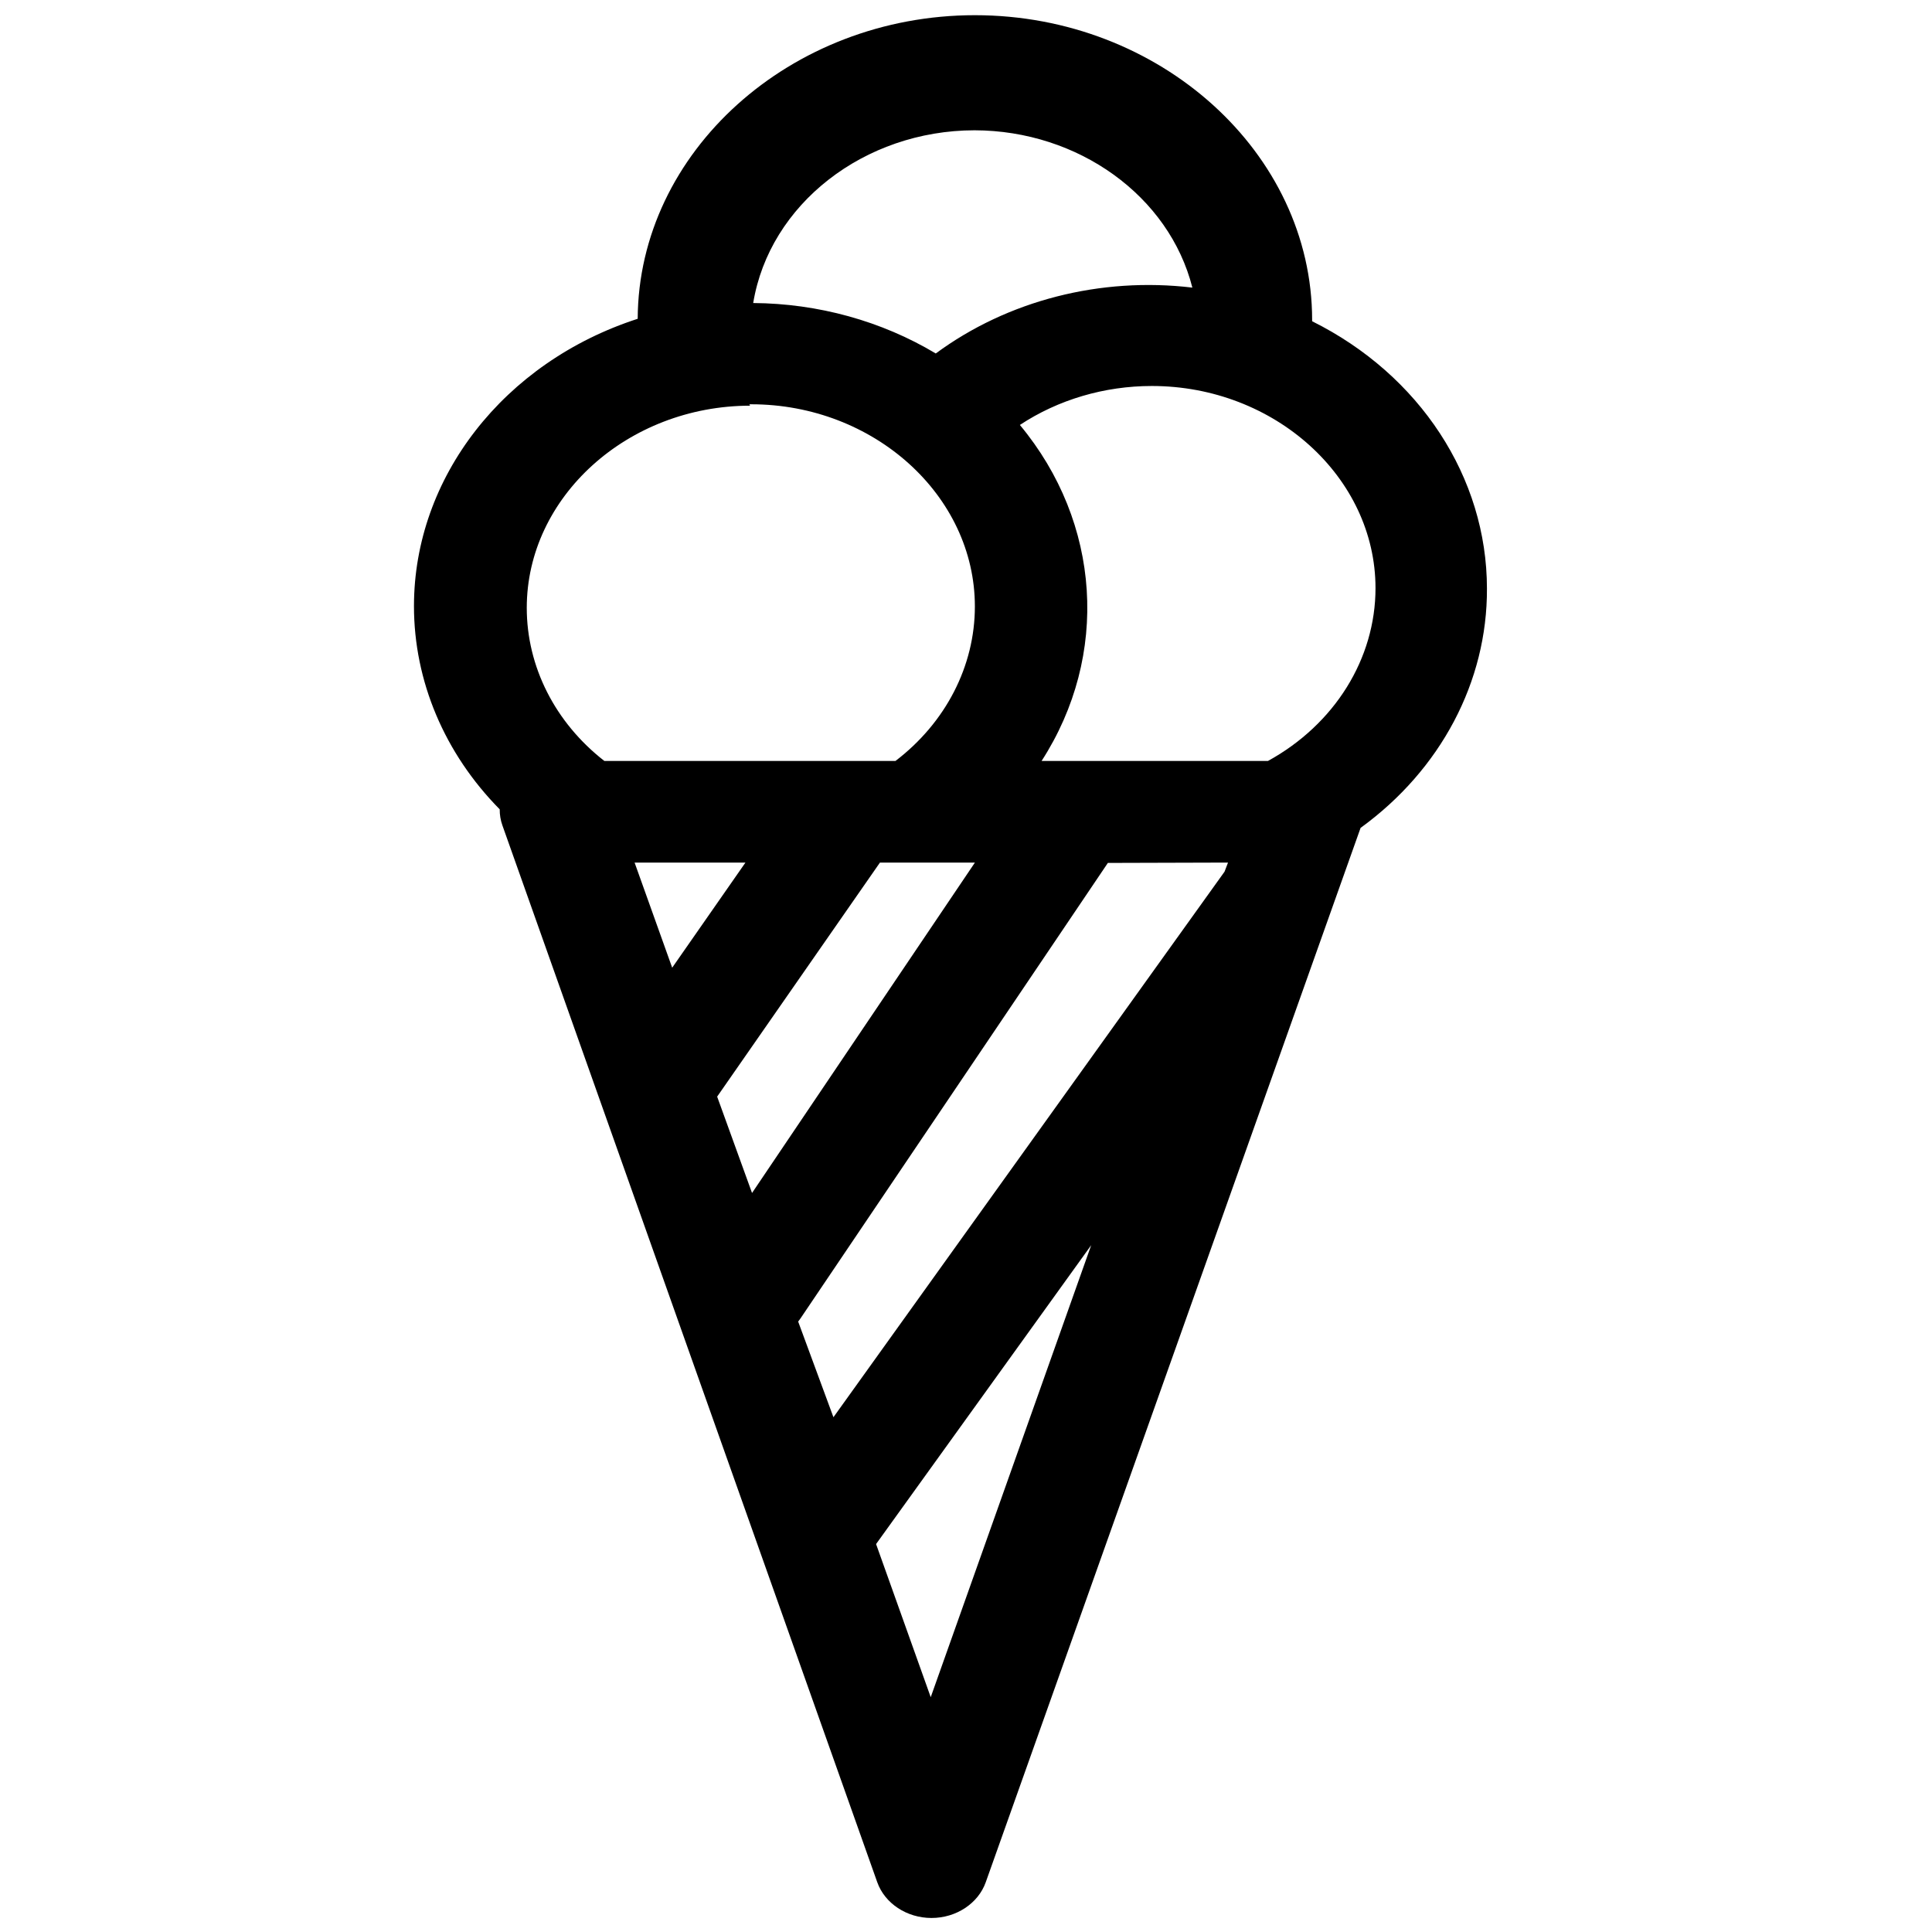<?xml version="1.0" encoding="UTF-8" standalone="no"?> <svg xmlns="http://www.w3.org/2000/svg" xmlns:xlink="http://www.w3.org/1999/xlink" xmlns:serif="http://www.serif.com/" width="100%" height="100%" viewBox="0 0 96 96" version="1.1" xml:space="preserve" style="fill-rule:evenodd;clip-rule:evenodd;stroke-linejoin:round;stroke-miterlimit:2;"> <g transform="matrix(1.926,0,0,1.741,-49.109,-38.792)"> <path d="M63.86,39.08C63.86,35.909 62.128,32.979 59.35,31.45L59.35,31.415C59.35,26.642 55.423,22.715 50.65,22.715C45.891,22.715 41.969,26.621 41.95,31.38C38.496,32.617 36.178,35.911 36.178,39.58C36.178,41.719 36.966,43.784 38.39,45.38C38.389,45.536 38.412,45.691 38.46,45.84L48.13,76C48.324,76.607 48.893,77.022 49.53,77.022C50.167,77.022 50.736,76.607 50.93,76L60.6,45.91C62.669,44.25 63.871,41.733 63.86,39.08ZM50.64,26C53.321,26.007 55.662,27.877 56.26,30.49C53.89,30.177 51.492,30.858 49.64,32.37C48.243,31.444 46.606,30.943 44.93,30.93C45.349,28.112 47.791,26.004 50.64,26ZM57.18,46.9L57.09,47.16L47,62.73L46.09,60L46.15,59.91L54.08,46.91L57.18,46.9ZM41.87,46.9L44.73,46.9L42.84,49.9L41.87,46.9ZM44,53.58L48.2,46.9L50.65,46.9L44.9,56.33L44,53.58ZM44.83,33.82L44.879,33.82C48.045,33.82 50.649,36.424 50.649,39.59C50.649,41.289 49.899,42.904 48.6,44L41.09,44C39.819,42.905 39.088,41.308 39.088,39.63C39.088,36.468 41.688,33.864 44.85,33.86L44.83,33.82ZM49.51,70.72L48.1,66.35L53.65,57.82L49.51,70.72ZM58.21,44L52.37,44C54.127,40.988 53.906,37.197 51.81,34.41C52.798,33.688 53.991,33.298 55.215,33.298C58.381,33.298 60.985,35.903 60.985,39.068C60.985,41.082 59.931,42.955 58.21,44Z" style="fill-rule:nonzero;"></path> </g> </svg> 